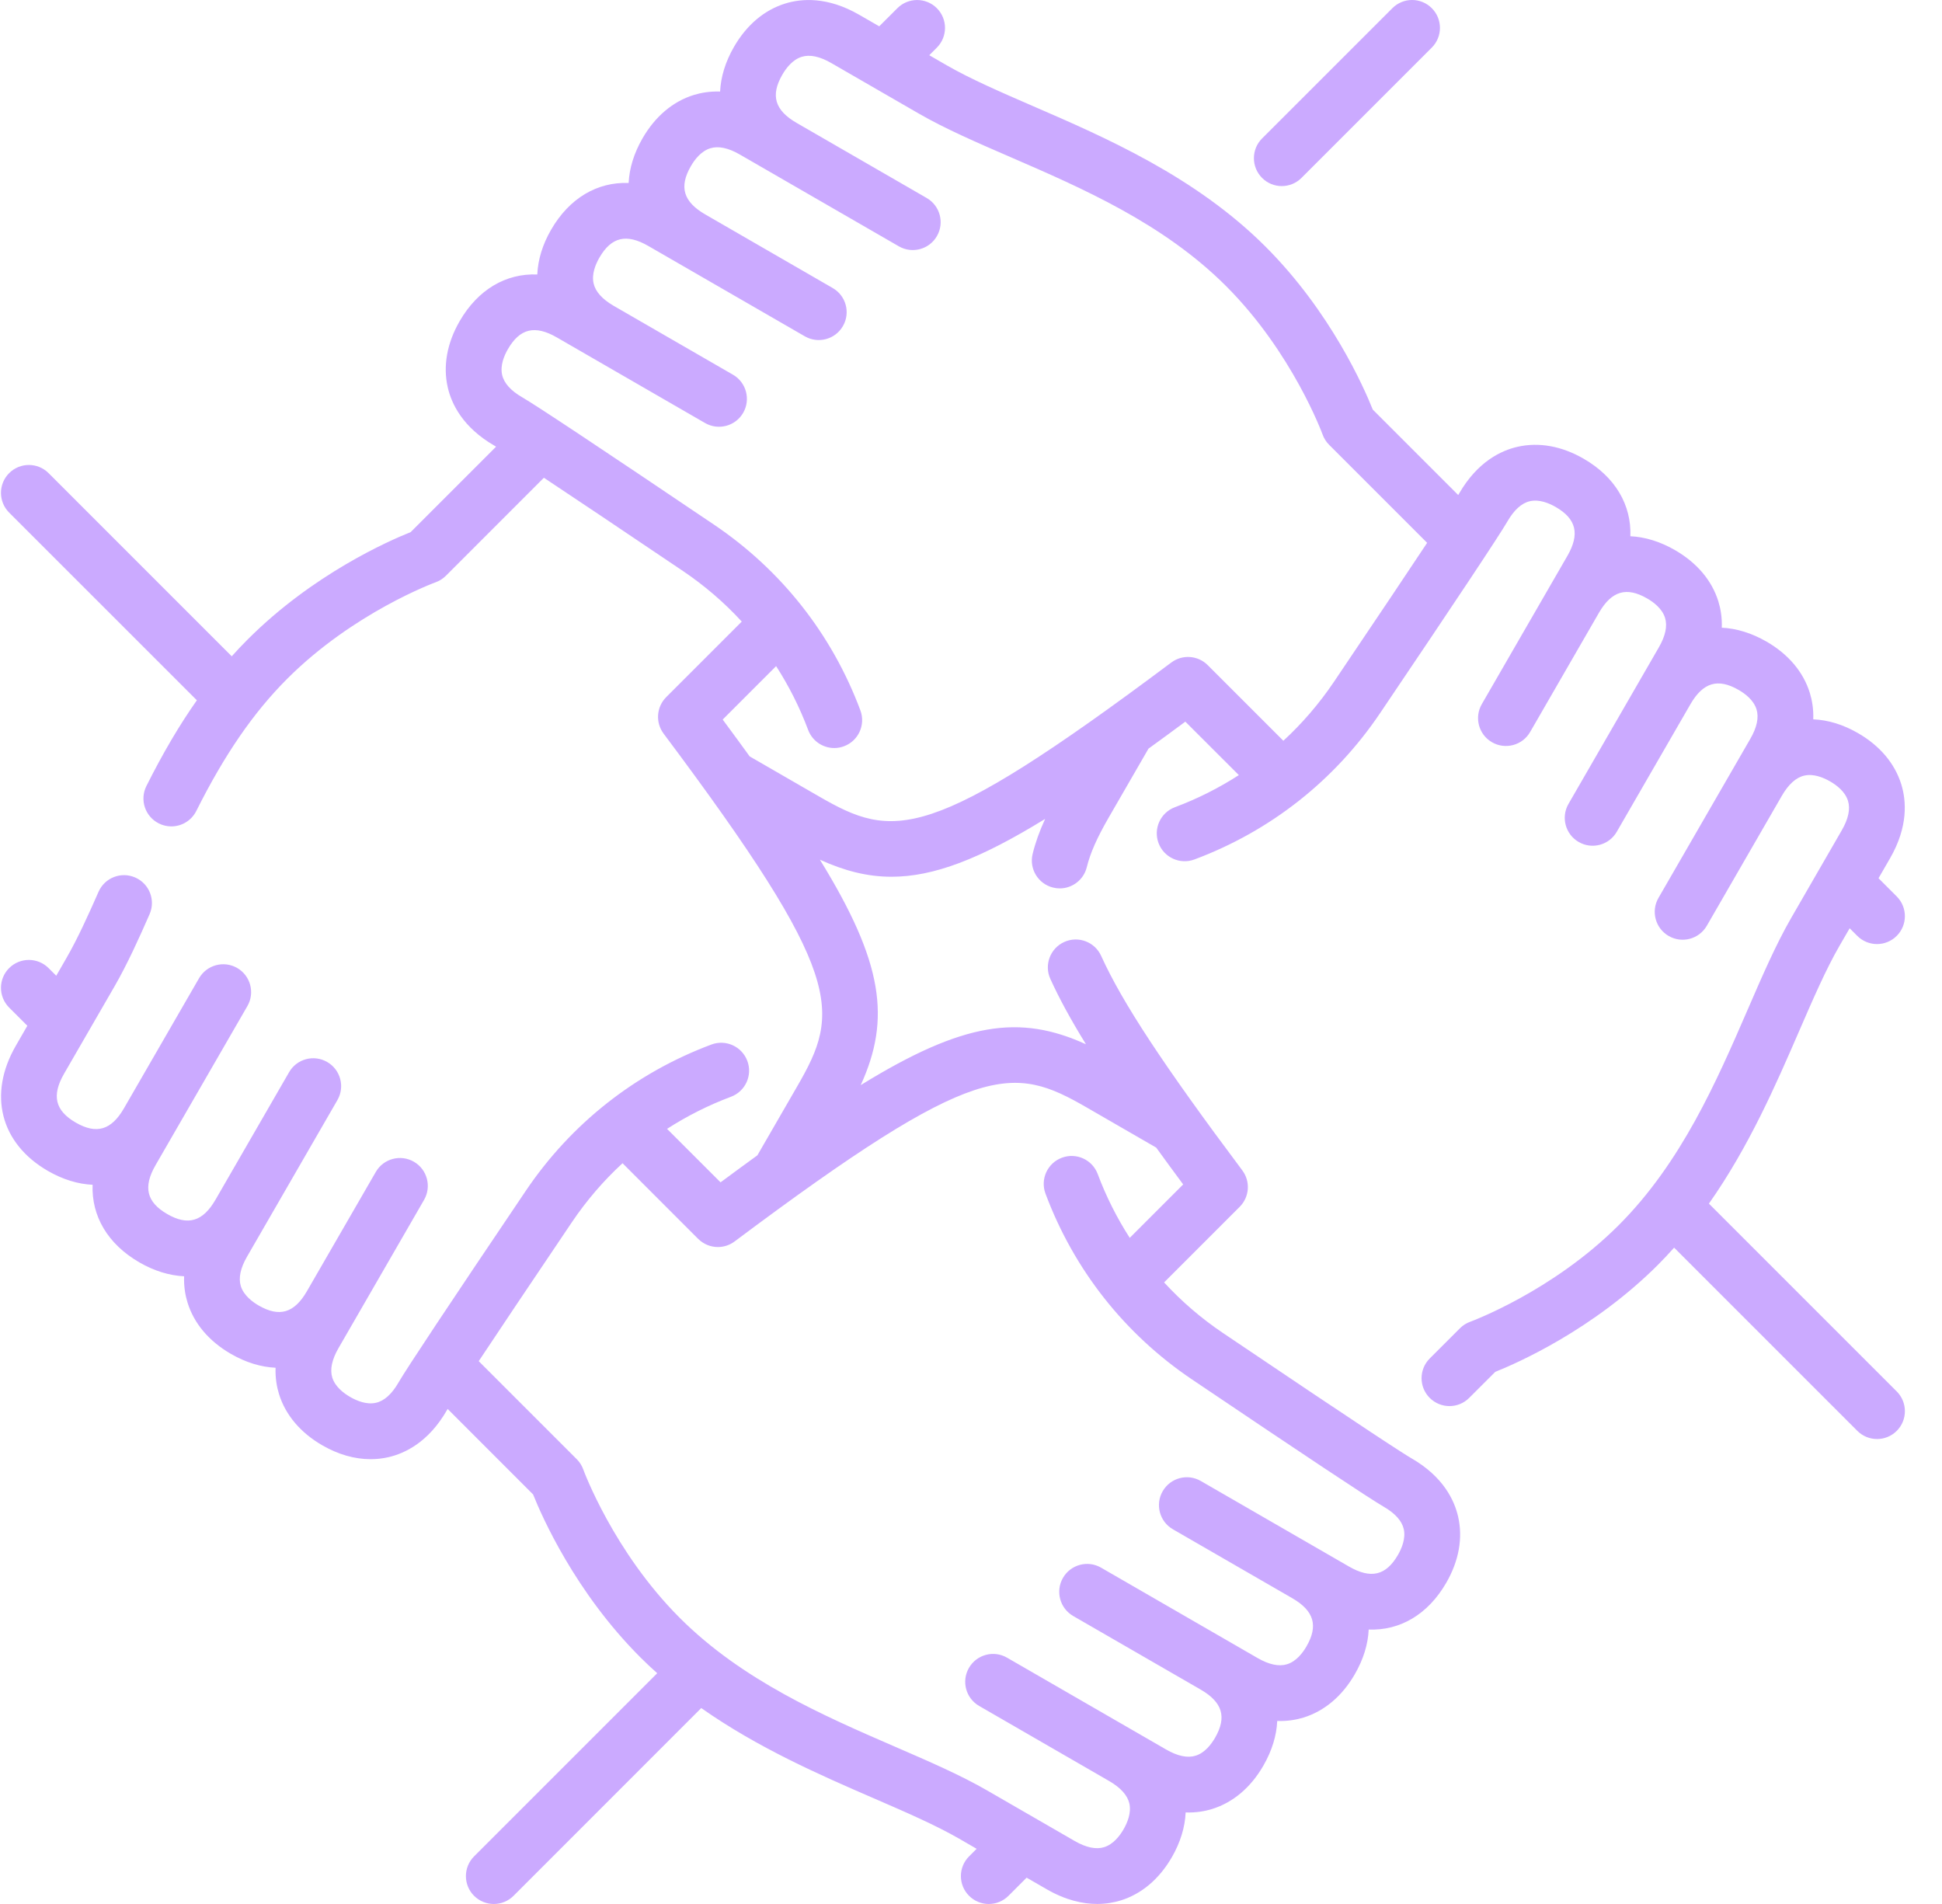 <svg width="51" height="50" viewBox="0 0 51 50" fill="none" xmlns="http://www.w3.org/2000/svg">
<g clip-path="url(#clip0_3767_5268)">
<path d="M49.811 36.54L44.879 31.608C45.931 30.112 46.639 28.482 47.239 27.098C47.605 26.255 47.949 25.459 48.308 24.838L48.575 24.377L48.775 24.577C48.918 24.72 49.106 24.792 49.293 24.792C49.481 24.792 49.668 24.72 49.811 24.577C50.097 24.291 50.097 23.828 49.811 23.541L49.333 23.063L49.636 22.539C50.118 21.704 50.062 21.023 49.931 20.598C49.761 20.049 49.368 19.583 48.794 19.252C48.407 19.028 48.009 18.907 47.619 18.89C47.629 18.615 47.586 18.381 47.529 18.196C47.359 17.646 46.966 17.181 46.392 16.849C45.997 16.622 45.6 16.502 45.217 16.484C45.227 16.211 45.184 15.978 45.127 15.793C44.957 15.244 44.564 14.779 43.989 14.447C43.596 14.22 43.198 14.1 42.816 14.082C42.847 13.265 42.423 12.527 41.587 12.045C41.013 11.714 40.414 11.606 39.853 11.733C39.419 11.832 38.801 12.125 38.319 12.96C38.313 12.97 38.305 12.984 38.295 13L36.051 10.756C35.821 10.179 34.948 8.19 33.236 6.478C31.392 4.634 29.024 3.608 27.122 2.784C26.28 2.418 25.484 2.073 24.863 1.715L24.404 1.45L24.603 1.251C24.889 0.964 24.889 0.501 24.603 0.215C24.317 -0.071 23.853 -0.071 23.567 0.215L23.09 0.691L22.564 0.388C21.729 -0.094 21.048 -0.039 20.623 0.092C20.073 0.262 19.608 0.655 19.276 1.23C19.049 1.624 18.929 2.021 18.911 2.404C18.638 2.395 18.405 2.437 18.22 2.494C17.671 2.664 17.206 3.057 16.874 3.632C16.647 4.026 16.527 4.423 16.509 4.805C15.691 4.774 14.954 5.198 14.472 6.034C14.249 6.42 14.127 6.818 14.11 7.208C13.291 7.175 12.553 7.599 12.07 8.436C11.739 9.01 11.631 9.61 11.758 10.17C11.857 10.604 12.15 11.222 12.985 11.704C12.996 11.711 13.011 11.719 13.028 11.73L10.784 13.974C10.207 14.204 8.218 15.078 6.507 16.79C6.363 16.933 6.223 17.081 6.086 17.235L1.276 12.425C0.99 12.139 0.526 12.139 0.24 12.425C-0.046 12.711 -0.046 13.175 0.24 13.461L5.17 18.39C4.707 19.047 4.272 19.789 3.845 20.641C3.663 21.003 3.81 21.443 4.172 21.624C4.277 21.677 4.389 21.702 4.499 21.702C4.768 21.702 5.026 21.553 5.155 21.297C5.896 19.816 6.655 18.713 7.543 17.825C9.286 16.082 11.418 15.299 11.439 15.292C11.541 15.255 11.633 15.197 11.71 15.12L14.283 12.546C15.025 13.038 16.169 13.803 17.934 14.994C18.505 15.379 19.023 15.825 19.48 16.323L17.495 18.308C17.238 18.566 17.209 18.973 17.427 19.265C22.2 25.642 22.07 26.565 20.939 28.523L19.89 30.34C19.581 30.564 19.259 30.8 18.923 31.049L17.518 29.645C18.041 29.308 18.602 29.024 19.196 28.802C19.575 28.66 19.768 28.239 19.626 27.86C19.484 27.481 19.062 27.288 18.683 27.43C16.686 28.176 15 29.505 13.808 31.272C11.8 34.248 10.675 35.943 10.464 36.308C10.289 36.611 10.091 36.789 9.873 36.838C9.628 36.894 9.37 36.786 9.197 36.686C9.023 36.586 8.801 36.416 8.726 36.176C8.661 35.964 8.716 35.702 8.891 35.4L11.137 31.509C11.339 31.158 11.219 30.71 10.869 30.508C10.519 30.306 10.071 30.426 9.869 30.776L8.059 33.91C7.728 34.482 7.337 34.598 6.794 34.284C6.621 34.184 6.399 34.014 6.324 33.774C6.259 33.561 6.314 33.3 6.489 32.998L8.861 28.889C9.063 28.539 8.943 28.091 8.593 27.889C8.242 27.686 7.794 27.806 7.592 28.157L5.66 31.504C5.327 32.08 4.936 32.196 4.392 31.882C3.848 31.568 3.754 31.171 4.086 30.596L6.497 26.42C6.699 26.07 6.579 25.622 6.229 25.42C5.879 25.218 5.431 25.338 5.228 25.688L3.257 29.102C2.925 29.678 2.534 29.794 1.99 29.48C1.446 29.166 1.352 28.769 1.684 28.194L3.012 25.895C3.341 25.323 3.647 24.651 3.928 24.008C4.091 23.638 3.922 23.206 3.551 23.044C3.181 22.881 2.749 23.05 2.587 23.421C2.322 24.024 2.037 24.653 1.743 25.162L1.477 25.624L1.276 25.423C0.99 25.137 0.526 25.137 0.24 25.423C-0.046 25.709 -0.046 26.173 0.24 26.459L0.718 26.937L0.416 27.461C-0.321 28.737 0.009 30.028 1.258 30.749C1.652 30.976 2.049 31.096 2.432 31.113C2.4 31.931 2.825 32.668 3.66 33.151C4.054 33.378 4.452 33.498 4.835 33.516C4.825 33.789 4.868 34.022 4.925 34.207C5.095 34.756 5.488 35.221 6.062 35.553C6.456 35.781 6.854 35.9 7.237 35.918C7.227 36.191 7.27 36.424 7.327 36.609C7.497 37.158 7.89 37.623 8.464 37.955C8.882 38.196 9.313 38.319 9.732 38.319C9.89 38.319 10.046 38.302 10.199 38.267C10.632 38.168 11.25 37.875 11.732 37.041C11.739 37.03 11.746 37.016 11.756 37L14 39.245C14.23 39.821 15.104 41.81 16.816 43.522C16.96 43.667 17.109 43.805 17.26 43.94L12.45 48.75C12.164 49.036 12.164 49.5 12.45 49.786C12.593 49.928 12.781 50 12.968 50C13.155 50 13.343 49.929 13.486 49.786L18.416 44.855C19.913 45.907 21.544 46.616 22.929 47.217C23.771 47.582 24.567 47.927 25.189 48.285L25.648 48.551L25.449 48.75C25.163 49.036 25.163 49.499 25.449 49.785C25.592 49.928 25.779 50 25.967 50C26.154 50 26.341 49.928 26.485 49.785L26.961 49.309L27.488 49.613C27.994 49.905 28.443 49.999 28.814 49.999C29.054 49.999 29.262 49.959 29.429 49.908C29.978 49.738 30.444 49.345 30.775 48.771C30.998 48.384 31.12 47.986 31.137 47.596C31.412 47.606 31.646 47.563 31.831 47.506C32.38 47.336 32.846 46.943 33.177 46.369C33.405 45.974 33.525 45.577 33.542 45.194C33.815 45.203 34.048 45.161 34.233 45.104C34.782 44.934 35.248 44.541 35.579 43.967C35.807 43.573 35.927 43.175 35.944 42.793C36.763 42.825 37.499 42.4 37.981 41.565C38.313 40.99 38.421 40.391 38.293 39.83C38.194 39.396 37.902 38.778 37.067 38.296C36.878 38.187 35.984 37.615 32.118 35.006C31.546 34.621 31.029 34.175 30.571 33.677L32.556 31.692C32.814 31.434 32.843 31.027 32.625 30.735C30.548 27.961 29.474 26.329 28.918 25.102C28.751 24.733 28.316 24.57 27.948 24.737C27.58 24.904 27.416 25.339 27.584 25.707C27.812 26.21 28.115 26.769 28.519 27.423C26.787 26.635 25.311 26.828 22.604 28.496C23.395 26.762 23.202 25.285 21.532 22.576C22.169 22.866 22.771 23.024 23.413 23.024C24.516 23.024 25.736 22.559 27.447 21.505C27.298 21.83 27.191 22.128 27.119 22.423C27.022 22.816 27.263 23.212 27.655 23.308C27.714 23.323 27.773 23.33 27.831 23.33C28.16 23.33 28.459 23.106 28.541 22.772C28.632 22.403 28.808 22.004 29.112 21.477L30.161 19.66C30.471 19.436 30.793 19.2 31.129 18.951L32.534 20.355C32.011 20.692 31.449 20.976 30.855 21.198C30.476 21.34 30.284 21.761 30.425 22.14C30.567 22.519 30.989 22.712 31.368 22.57C33.365 21.824 35.051 20.495 36.243 18.728C38.252 15.752 39.377 14.057 39.588 13.692C39.763 13.39 39.961 13.211 40.178 13.162C40.423 13.106 40.682 13.214 40.855 13.314C41.399 13.628 41.493 14.025 41.161 14.6L40.729 15.348C40.727 15.353 38.914 18.492 38.914 18.492C38.712 18.842 38.832 19.29 39.182 19.492C39.532 19.694 39.981 19.574 40.183 19.224L41.996 16.083C42.327 15.517 42.717 15.404 43.257 15.716C43.431 15.816 43.653 15.986 43.727 16.226C43.793 16.439 43.738 16.7 43.563 17.002L41.191 21.111C40.989 21.461 41.109 21.909 41.459 22.111C41.809 22.314 42.257 22.194 42.459 21.843L44.392 18.496C44.724 17.921 45.115 17.804 45.659 18.118C45.833 18.218 46.055 18.388 46.129 18.628C46.195 18.841 46.14 19.102 45.965 19.404L43.554 23.58C43.352 23.93 43.472 24.378 43.823 24.58C44.173 24.782 44.621 24.662 44.823 24.312L46.794 20.898C46.969 20.596 47.167 20.417 47.384 20.368C47.629 20.312 47.888 20.42 48.061 20.52C48.235 20.62 48.457 20.79 48.531 21.03C48.597 21.243 48.542 21.504 48.367 21.806L47.04 24.105C46.639 24.8 46.278 25.633 45.896 26.515C45.08 28.396 44.156 30.528 42.509 32.175C40.766 33.918 38.633 34.701 38.613 34.709C38.511 34.745 38.418 34.804 38.342 34.88L37.547 35.675C37.261 35.961 37.261 36.424 37.547 36.71C37.691 36.853 37.878 36.925 38.065 36.925C38.253 36.925 38.44 36.853 38.583 36.71L39.268 36.026C39.844 35.796 41.833 34.923 43.545 33.211C43.691 33.065 43.829 32.916 43.965 32.764L48.776 37.575C48.919 37.718 49.106 37.79 49.294 37.79C49.481 37.79 49.669 37.719 49.812 37.575C50.097 37.29 50.097 36.826 49.811 36.54ZM28.549 29.089L30.364 30.137C30.585 30.443 30.821 30.765 31.072 31.104L29.669 32.507C29.333 31.985 29.05 31.425 28.828 30.832C28.687 30.453 28.265 30.261 27.886 30.403C27.507 30.544 27.315 30.966 27.456 31.345C28.203 33.343 29.531 35.028 31.298 36.221C34.275 38.229 35.969 39.354 36.334 39.565C36.637 39.74 36.815 39.938 36.865 40.155C36.92 40.4 36.813 40.659 36.713 40.832C36.399 41.376 36.002 41.47 35.426 41.138L31.535 38.892C31.185 38.689 30.737 38.809 30.534 39.16C30.332 39.51 30.452 39.958 30.802 40.16L33.944 41.974C34.51 42.305 34.623 42.694 34.311 43.234C34.211 43.408 34.041 43.63 33.8 43.704C33.588 43.77 33.327 43.715 33.024 43.54L28.916 41.168C28.565 40.965 28.117 41.086 27.915 41.436C27.713 41.786 27.833 42.234 28.183 42.437L31.53 44.369C32.106 44.702 32.223 45.092 31.909 45.636C31.808 45.81 31.639 46.032 31.398 46.106C31.186 46.172 30.924 46.117 30.622 45.942L26.447 43.532C26.096 43.329 25.649 43.449 25.446 43.8C25.244 44.15 25.364 44.598 25.715 44.8L29.128 46.771C29.431 46.946 29.609 47.145 29.659 47.361C29.714 47.607 29.607 47.865 29.507 48.038C29.407 48.212 29.236 48.434 28.996 48.508C28.784 48.574 28.523 48.519 28.22 48.344L25.921 47.017C25.227 46.616 24.394 46.255 23.512 45.873C21.631 45.057 19.498 44.133 17.851 42.486C16.108 40.743 15.325 38.61 15.318 38.59C15.281 38.488 15.223 38.395 15.146 38.319L12.572 35.745C13.064 35.003 13.83 33.858 15.022 32.091C15.407 31.521 15.852 31.004 16.349 30.547L18.334 32.533C18.477 32.675 18.664 32.748 18.853 32.748C19.006 32.748 19.16 32.7 19.291 32.602C25.668 27.829 26.592 27.959 28.549 29.089ZM35.029 17.909C34.644 18.479 34.199 18.996 33.703 19.453L31.717 17.467C31.459 17.209 31.052 17.18 30.76 17.398C24.383 22.171 23.459 22.041 21.502 20.911L19.688 19.864C19.464 19.554 19.228 19.232 18.979 18.896L20.382 17.493C20.718 18.015 21.001 18.575 21.223 19.168C21.333 19.462 21.612 19.644 21.909 19.644C21.994 19.644 22.081 19.629 22.165 19.597C22.544 19.456 22.736 19.034 22.595 18.655C21.849 16.657 20.52 14.972 18.753 13.779C15.777 11.771 14.082 10.646 13.717 10.435C13.414 10.26 13.236 10.062 13.187 9.845C13.131 9.6 13.238 9.341 13.339 9.168C13.653 8.624 14.05 8.53 14.625 8.862L15.378 9.297C15.381 9.298 18.516 11.109 18.516 11.109C18.867 11.311 19.315 11.191 19.517 10.841C19.719 10.49 19.599 10.042 19.249 9.84L16.112 8.029C15.814 7.855 15.638 7.658 15.589 7.443C15.533 7.198 15.641 6.939 15.741 6.766C16.055 6.222 16.452 6.128 17.027 6.46L21.136 8.832C21.486 9.034 21.934 8.914 22.136 8.564C22.339 8.214 22.219 7.766 21.868 7.564L18.521 5.631C17.945 5.298 17.829 4.908 18.143 4.364C18.243 4.19 18.413 3.968 18.653 3.894C18.866 3.828 19.127 3.883 19.429 4.058L23.604 6.468C23.955 6.671 24.403 6.551 24.605 6.2C24.807 5.85 24.687 5.402 24.337 5.2L20.923 3.229C20.347 2.897 20.231 2.506 20.545 1.962C20.645 1.788 20.815 1.566 21.055 1.492C21.267 1.426 21.529 1.481 21.831 1.656L24.13 2.983C24.825 3.384 25.658 3.745 26.54 4.127C28.421 4.943 30.553 5.867 32.2 7.514C33.943 9.257 34.726 11.39 34.733 11.41C34.77 11.512 34.828 11.605 34.905 11.681L37.479 14.255C36.987 14.997 36.221 16.142 35.029 17.909Z" fill="#CBAAFF"/>
<path d="M33.661 4.887C33.849 4.887 34.036 4.815 34.179 4.672L37.601 1.25C37.887 0.964 37.887 0.5 37.601 0.215C37.315 -0.072 36.851 -0.072 36.566 0.215L33.144 3.636C32.858 3.922 32.858 4.386 33.144 4.672C33.287 4.815 33.474 4.887 33.661 4.887Z" fill="#CBAAFF"/>
</g>
<defs>
<clipPath id="clip0_3767_5268">
<rect width="50" height="50" fill="white" transform="translate(0.026)"/>
</clipPath>
</defs>
</svg>
